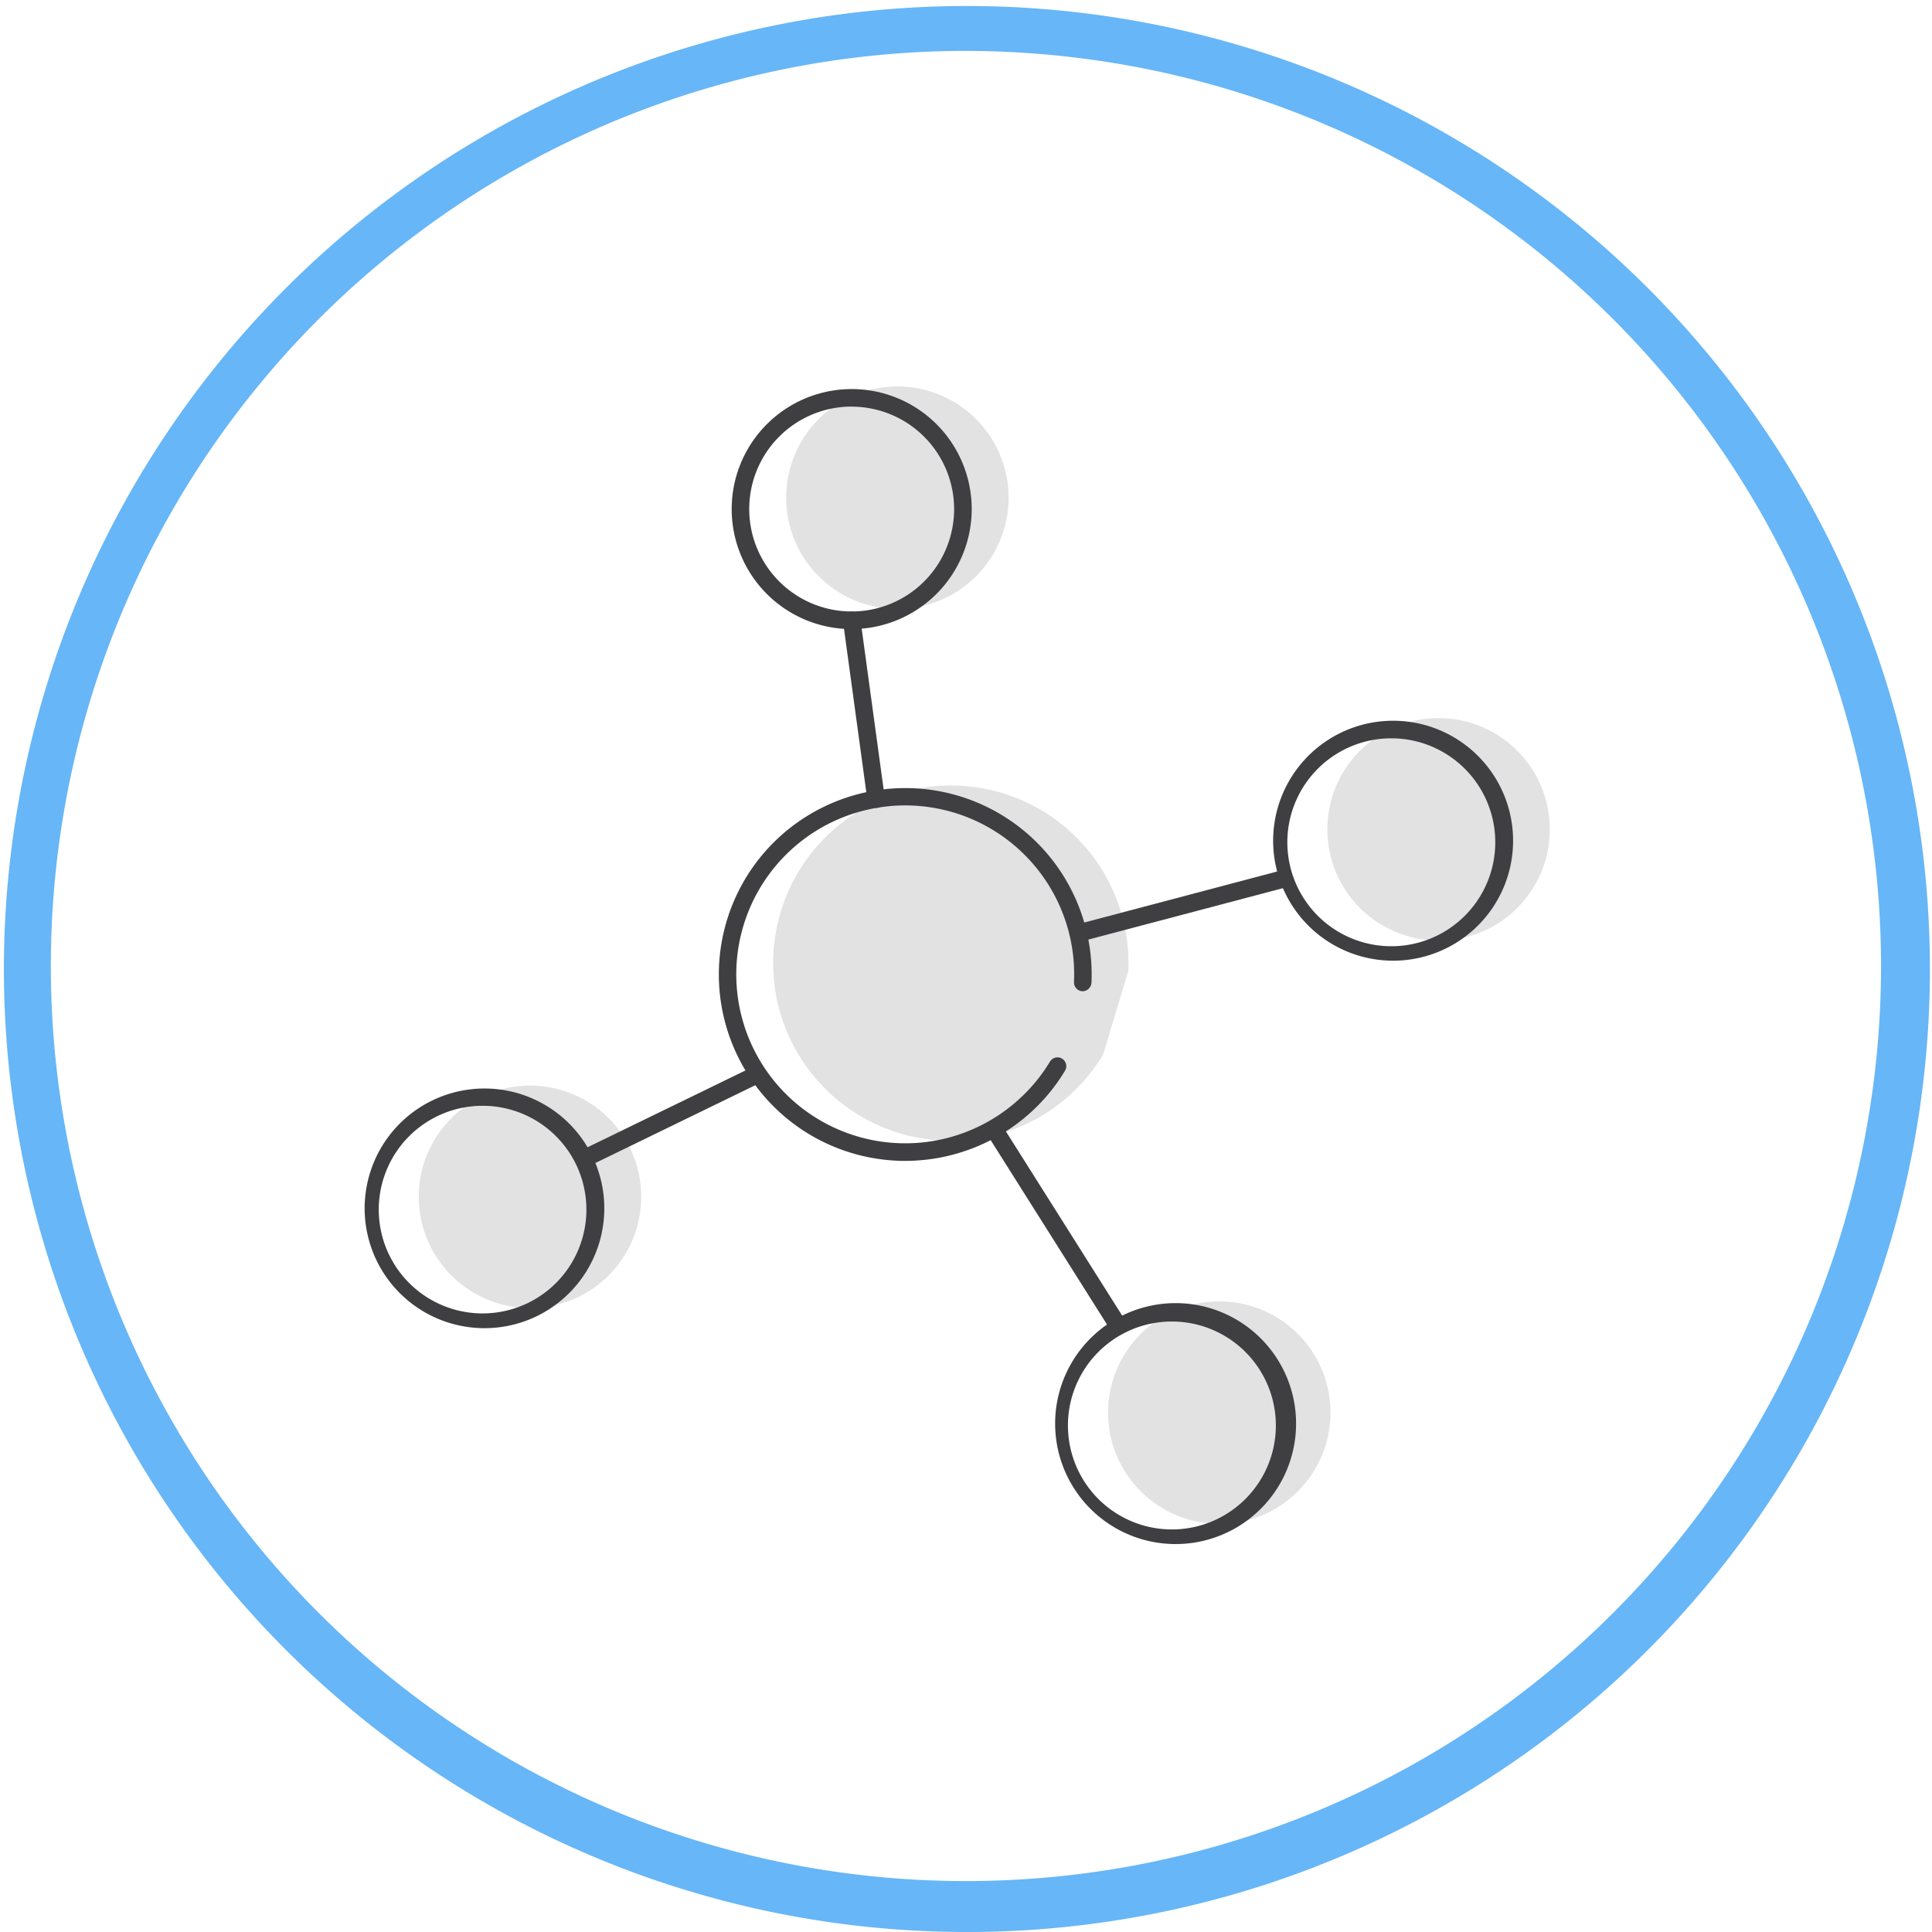 <svg id="Group_1456" data-name="Group 1456" xmlns="http://www.w3.org/2000/svg" width="105.928" height="105.929" viewBox="0 0 105.928 105.929">
  <path id="Path_1699" data-name="Path 1699" d="M1018.463,871.207q-2.6,0-5.22-.254a52.8,52.8,0,1,1,5.22.254Zm-.189-103.139A50.173,50.173,0,1,0,1068.3,823.1h0a50.173,50.173,0,0,0-45.082-54.79C1021.566,768.148,1019.914,768.069,1018.274,768.069Z" transform="translate(-965.402 -765.278)" fill="#67b6f7"/>
  <g id="Group_1429" data-name="Group 1429" transform="translate(19.975 21.189)">
    <g id="Group_1428" data-name="Group 1428" transform="translate(2.985)">
      <path id="Path_1700" data-name="Path 1700" d="M1003.844,800.722a9.741,9.741,0,1,1,1.385-4.592" transform="translate(-966.325 -764.083)" fill="#dbdbdb" opacity="0.8"/>
      <circle id="Ellipse_150" data-name="Ellipse 150" cx="6.098" cy="6.098" r="6.098" transform="translate(20.143)" fill="#dbdbdb" opacity="0.8"/>
      <circle id="Ellipse_151" data-name="Ellipse 151" cx="6.098" cy="6.098" r="6.098" transform="translate(0 38.332)" fill="#dbdbdb" opacity="0.8"/>
      <circle id="Ellipse_152" data-name="Ellipse 152" cx="6.098" cy="6.098" r="6.098" transform="translate(37.793 50.164)" fill="#dbdbdb" opacity="0.8"/>
      <circle id="Ellipse_153" data-name="Ellipse 153" cx="6.098" cy="6.098" r="6.098" transform="translate(49.817 18.184)" fill="#dbdbdb" opacity="0.8"/>
    </g>
    <path id="Path_1701" data-name="Path 1701" d="M994.544,806.467c-.15,0-.3,0-.45-.01a10.22,10.22,0,1,1,10.666-9.751.5.5,0,0,1-.5.46.484.484,0,0,1-.458-.506,9.263,9.263,0,1,0-2.726,6.153,9.079,9.079,0,0,0,1.408-1.789.481.481,0,0,1,.825.5,10.121,10.121,0,0,1-1.554,1.978A10.257,10.257,0,0,1,994.544,806.467Z" transform="translate(-964.892 -764.007)" fill="#3f3f41"/>
    <path id="Path_1702" data-name="Path 1702" d="M991.248,788.682a6.58,6.58,0,1,1,6.58-6.58A6.589,6.589,0,0,1,991.248,788.682Zm0-12.2a5.617,5.617,0,1,0,5.616,5.616A5.623,5.623,0,0,0,991.248,776.486Z" transform="translate(-964.526 -775.379)" fill="#3f3f41"/>
    <path id="Path_1703" data-name="Path 1703" d="M981.571,807.086a6.57,6.57,0,1,1,4.81-2.082A6.558,6.558,0,0,1,981.571,807.086Zm.008-12.192c-.065,0-.129,0-.2,0a5.692,5.692,0,1,0,.2,0Z" transform="translate(-974.995 -755.454)" fill="#3f3f41"/>
    <path id="Path_1704" data-name="Path 1704" d="M999.72,812.773a6.605,6.605,0,1,1,.227,0C999.87,812.771,999.795,812.773,999.72,812.773Zm.01-12.2c-.067,0-.129,0-.2,0a5.7,5.7,0,1,0,.2,0Z" transform="translate(-955.352 -749.305)" fill="#3f3f41"/>
    <path id="Path_1705" data-name="Path 1705" d="M1005.5,797.41a6.578,6.578,0,0,1-.219-13.152,6.578,6.578,0,1,1,.219,13.152Zm.008-12.192c-.065,0-.129,0-.194,0a5.7,5.7,0,1,0,.194,0Z" transform="translate(-949.103 -765.926)" fill="#3f3f41"/>
    <path id="Path_1706" data-name="Path 1706" d="M989.417,792.147a.482.482,0,0,1-.477-.417l-1.339-9.805a.483.483,0,0,1,.412-.544.5.5,0,0,1,.541.415l1.339,9.806a.478.478,0,0,1-.412.541C989.461,792.145,989.438,792.147,989.417,792.147Z" transform="translate(-961.356 -769.039)" fill="#3f3f41"/>
    <path id="Path_1707" data-name="Path 1707" d="M994.195,792.036a.482.482,0,0,1-.123-.947l10.895-2.88a.481.481,0,1,1,.246.931l-10.895,2.88A.512.512,0,0,1,994.195,792.036Z" transform="translate(-954.738 -761.662)" fill="#3f3f41"/>
    <path id="Path_1708" data-name="Path 1708" d="M998.486,806.293a.48.48,0,0,1-.408-.227l-6.636-10.518a.481.481,0,1,1,.814-.512l6.638,10.518a.482.482,0,0,1-.15.664A.489.489,0,0,1,998.486,806.293Z" transform="translate(-957.276 -754.504)" fill="#3f3f41"/>
    <path id="Path_1709" data-name="Path 1709" d="M981.083,798.838a.482.482,0,0,1-.21-.916l9.268-4.508a.482.482,0,0,1,.421.866l-9.266,4.508A.479.479,0,0,1,981.083,798.838Z" transform="translate(-968.927 -756.066)" fill="#3f3f41"/>
  </g>
</svg>
